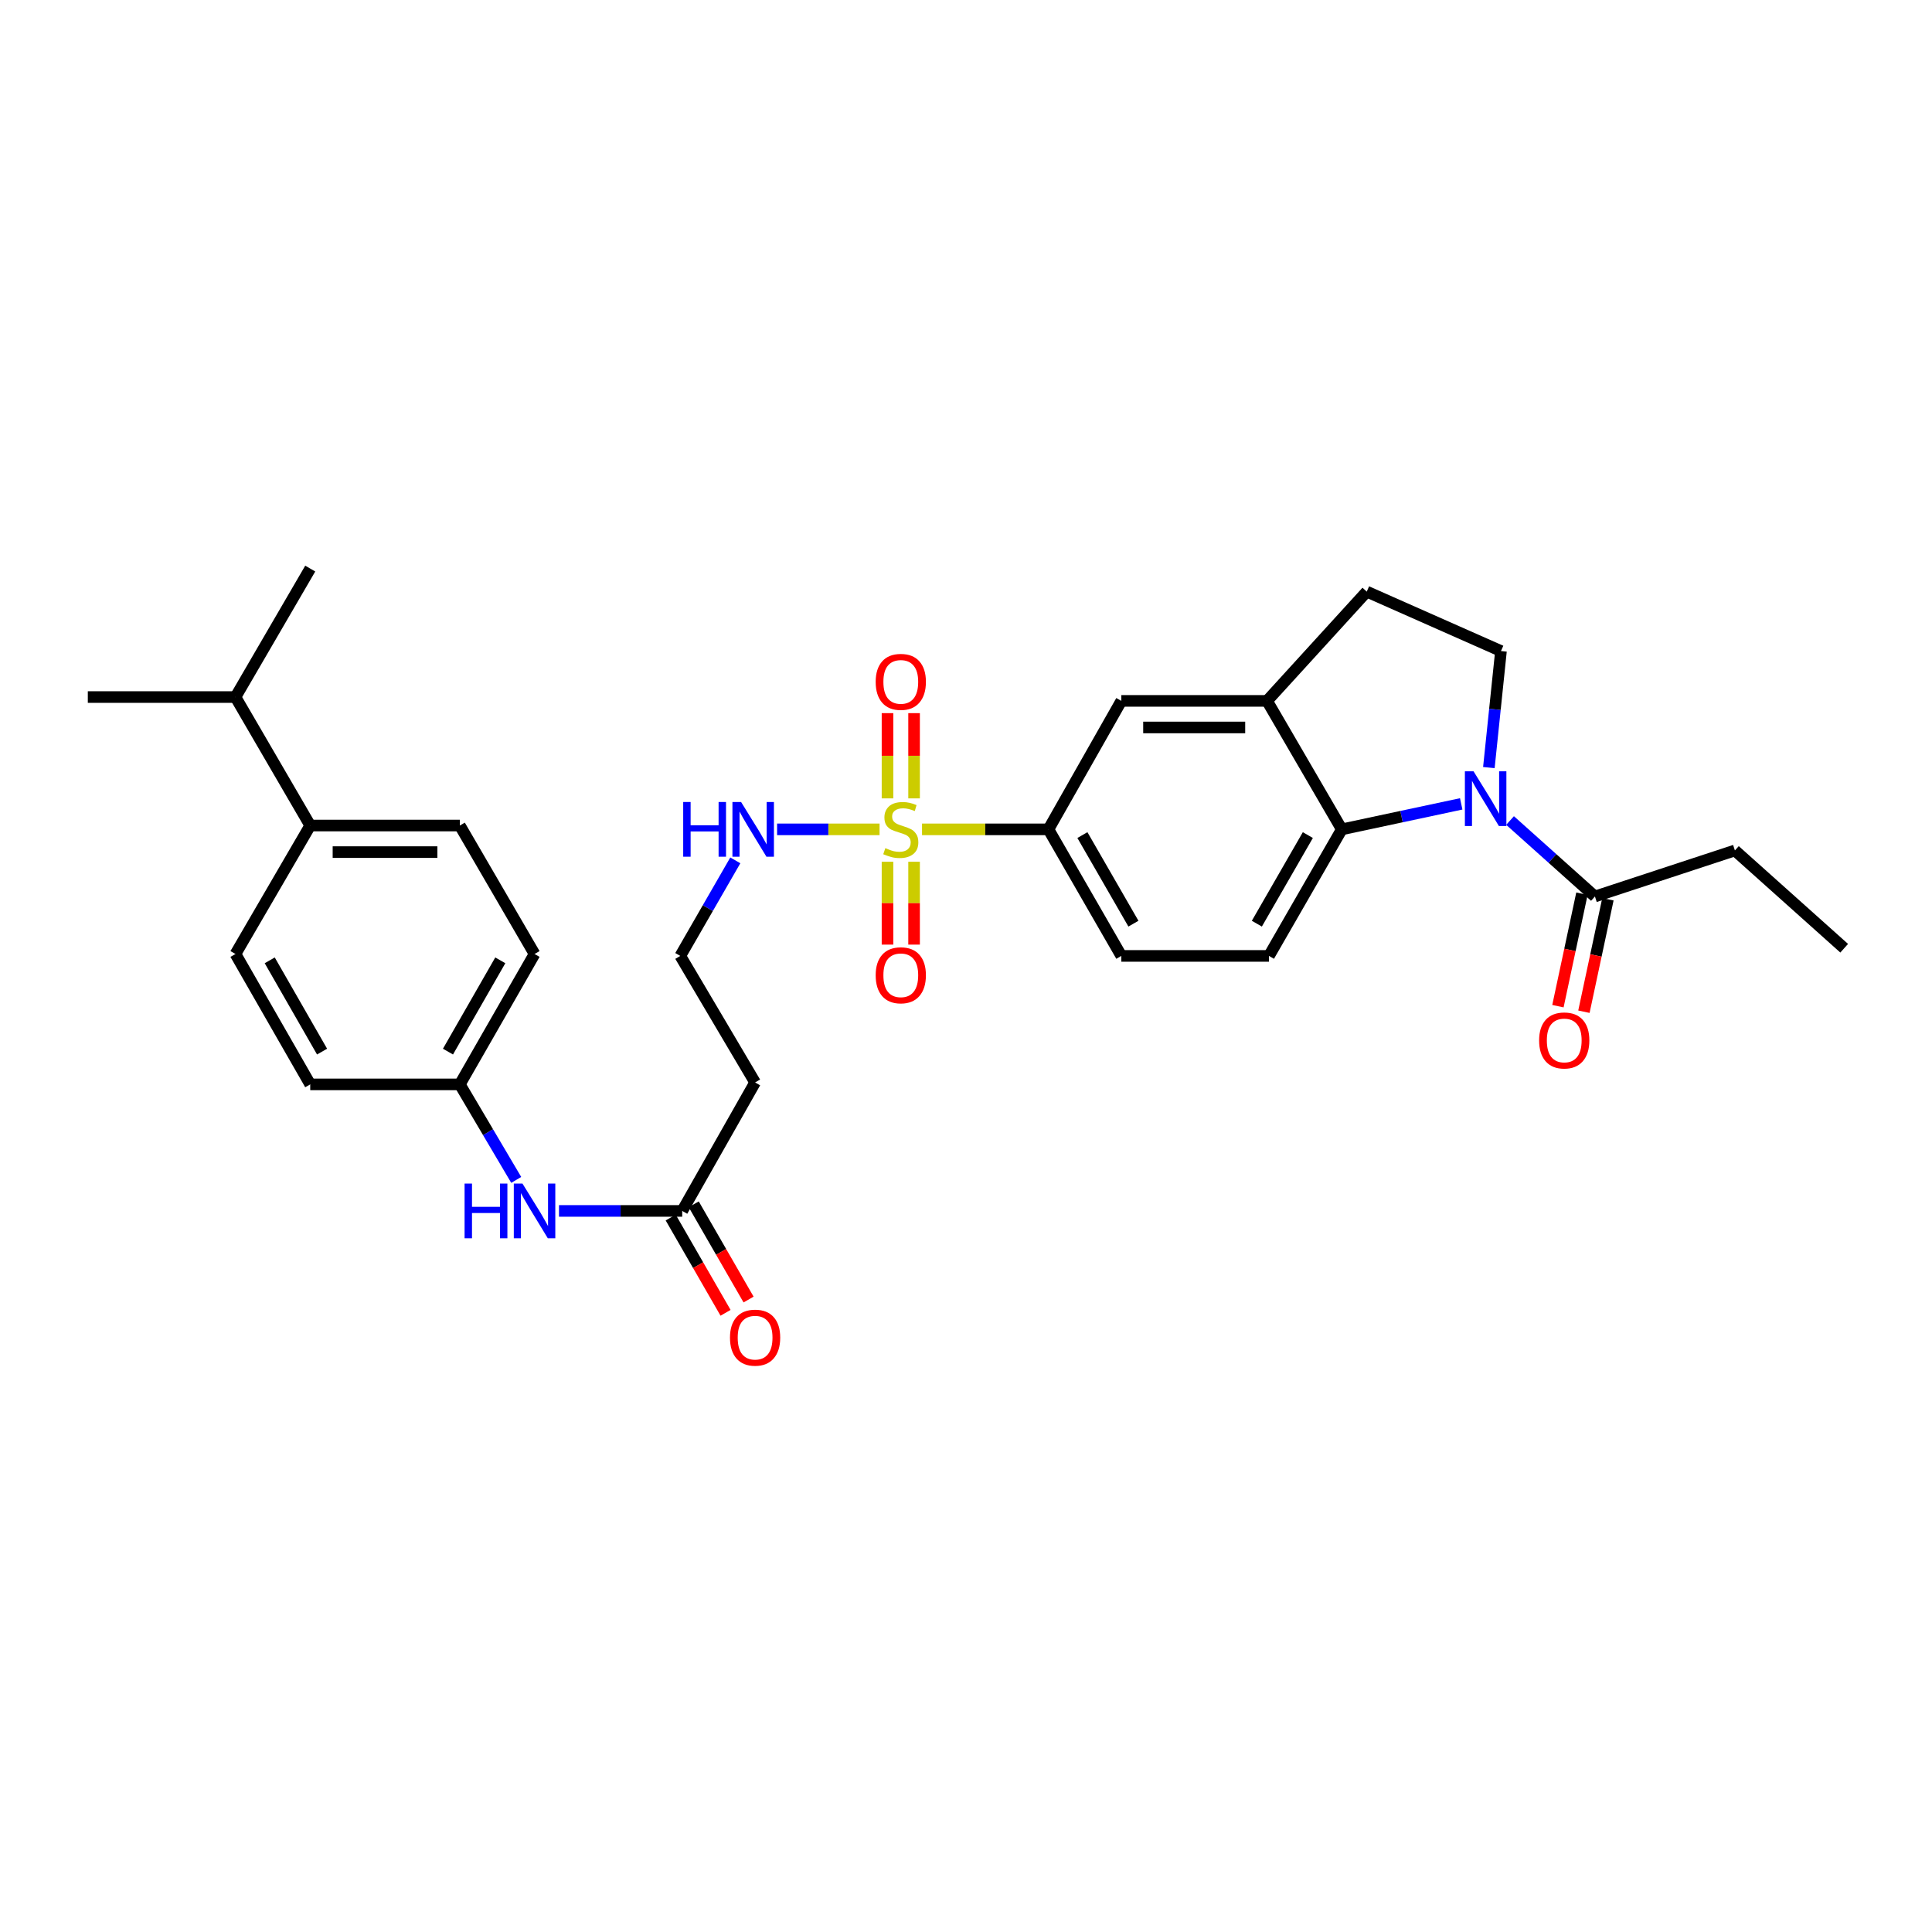 <?xml version='1.0' encoding='iso-8859-1'?>
<svg version='1.1' baseProfile='full'
              xmlns='http://www.w3.org/2000/svg'
                      xmlns:rdkit='http://www.rdkit.org/xml'
                      xmlns:xlink='http://www.w3.org/1999/xlink'
                  xml:space='preserve'
width='1000px' height='1000px' viewBox='0 0 1000 1000'>
<!-- END OF HEADER -->
<rect style='opacity:1.0;fill:#FFFFFF;stroke:none' width='1000' height='1000' x='0' y='0'> </rect>
<path class='bond-2' d='M 477.239,429.273 L 509.954,429.273' style='fill:none;fill-rule:evenodd;stroke:#CCCC00;stroke-width:6px;stroke-linecap:butt;stroke-linejoin:miter;stroke-opacity:1' />
<path class='bond-2' d='M 509.954,429.273 L 542.669,429.273' style='fill:none;fill-rule:evenodd;stroke:#000000;stroke-width:6px;stroke-linecap:butt;stroke-linejoin:miter;stroke-opacity:1' />
<path class='bond-9' d='M 473.126,413.242 L 473.126,391.183' style='fill:none;fill-rule:evenodd;stroke:#CCCC00;stroke-width:6px;stroke-linecap:butt;stroke-linejoin:miter;stroke-opacity:1' />
<path class='bond-9' d='M 473.126,391.183 L 473.126,369.123' style='fill:none;fill-rule:evenodd;stroke:#FF0000;stroke-width:6px;stroke-linecap:butt;stroke-linejoin:miter;stroke-opacity:1' />
<path class='bond-9' d='M 459.372,413.242 L 459.372,391.183' style='fill:none;fill-rule:evenodd;stroke:#CCCC00;stroke-width:6px;stroke-linecap:butt;stroke-linejoin:miter;stroke-opacity:1' />
<path class='bond-9' d='M 459.372,391.183 L 459.372,369.123' style='fill:none;fill-rule:evenodd;stroke:#FF0000;stroke-width:6px;stroke-linecap:butt;stroke-linejoin:miter;stroke-opacity:1' />
<path class='bond-10' d='M 459.372,446.039 L 459.372,467.483' style='fill:none;fill-rule:evenodd;stroke:#CCCC00;stroke-width:6px;stroke-linecap:butt;stroke-linejoin:miter;stroke-opacity:1' />
<path class='bond-10' d='M 459.372,467.483 L 459.372,488.928' style='fill:none;fill-rule:evenodd;stroke:#FF0000;stroke-width:6px;stroke-linecap:butt;stroke-linejoin:miter;stroke-opacity:1' />
<path class='bond-10' d='M 473.126,446.039 L 473.126,467.483' style='fill:none;fill-rule:evenodd;stroke:#CCCC00;stroke-width:6px;stroke-linecap:butt;stroke-linejoin:miter;stroke-opacity:1' />
<path class='bond-10' d='M 473.126,467.483 L 473.126,488.928' style='fill:none;fill-rule:evenodd;stroke:#FF0000;stroke-width:6px;stroke-linecap:butt;stroke-linejoin:miter;stroke-opacity:1' />
<path class='bond-11' d='M 455.259,429.273 L 428.739,429.273' style='fill:none;fill-rule:evenodd;stroke:#CCCC00;stroke-width:6px;stroke-linecap:butt;stroke-linejoin:miter;stroke-opacity:1' />
<path class='bond-11' d='M 428.739,429.273 L 402.22,429.273' style='fill:none;fill-rule:evenodd;stroke:#0000FF;stroke-width:6px;stroke-linecap:butt;stroke-linejoin:miter;stroke-opacity:1' />
<path class='bond-0' d='M 756.32,416.085 L 725.417,422.679' style='fill:none;fill-rule:evenodd;stroke:#0000FF;stroke-width:6px;stroke-linecap:butt;stroke-linejoin:miter;stroke-opacity:1' />
<path class='bond-0' d='M 725.417,422.679 L 694.515,429.273' style='fill:none;fill-rule:evenodd;stroke:#000000;stroke-width:6px;stroke-linecap:butt;stroke-linejoin:miter;stroke-opacity:1' />
<path class='bond-4' d='M 781.601,424.698 L 803.566,444.358' style='fill:none;fill-rule:evenodd;stroke:#0000FF;stroke-width:6px;stroke-linecap:butt;stroke-linejoin:miter;stroke-opacity:1' />
<path class='bond-4' d='M 803.566,444.358 L 825.531,464.017' style='fill:none;fill-rule:evenodd;stroke:#000000;stroke-width:6px;stroke-linecap:butt;stroke-linejoin:miter;stroke-opacity:1' />
<path class='bond-31' d='M 770.634,397.306 L 773.768,367.144' style='fill:none;fill-rule:evenodd;stroke:#0000FF;stroke-width:6px;stroke-linecap:butt;stroke-linejoin:miter;stroke-opacity:1' />
<path class='bond-31' d='M 773.768,367.144 L 776.902,336.982' style='fill:none;fill-rule:evenodd;stroke:#000000;stroke-width:6px;stroke-linecap:butt;stroke-linejoin:miter;stroke-opacity:1' />
<path class='bond-1' d='M 694.515,429.273 L 656.805,494.781' style='fill:none;fill-rule:evenodd;stroke:#000000;stroke-width:6px;stroke-linecap:butt;stroke-linejoin:miter;stroke-opacity:1' />
<path class='bond-1' d='M 676.938,432.237 L 650.542,478.093' style='fill:none;fill-rule:evenodd;stroke:#000000;stroke-width:6px;stroke-linecap:butt;stroke-linejoin:miter;stroke-opacity:1' />
<path class='bond-30' d='M 694.515,429.273 L 655.827,362.779' style='fill:none;fill-rule:evenodd;stroke:#000000;stroke-width:6px;stroke-linecap:butt;stroke-linejoin:miter;stroke-opacity:1' />
<path class='bond-6' d='M 542.669,429.273 L 580.401,362.779' style='fill:none;fill-rule:evenodd;stroke:#000000;stroke-width:6px;stroke-linecap:butt;stroke-linejoin:miter;stroke-opacity:1' />
<path class='bond-14' d='M 542.669,429.273 L 580.401,494.781' style='fill:none;fill-rule:evenodd;stroke:#000000;stroke-width:6px;stroke-linecap:butt;stroke-linejoin:miter;stroke-opacity:1' />
<path class='bond-14' d='M 560.247,432.234 L 586.66,478.09' style='fill:none;fill-rule:evenodd;stroke:#000000;stroke-width:6px;stroke-linecap:butt;stroke-linejoin:miter;stroke-opacity:1' />
<path class='bond-3' d='M 655.827,362.779 L 580.401,362.779' style='fill:none;fill-rule:evenodd;stroke:#000000;stroke-width:6px;stroke-linecap:butt;stroke-linejoin:miter;stroke-opacity:1' />
<path class='bond-3' d='M 644.513,376.533 L 591.715,376.533' style='fill:none;fill-rule:evenodd;stroke:#000000;stroke-width:6px;stroke-linecap:butt;stroke-linejoin:miter;stroke-opacity:1' />
<path class='bond-13' d='M 655.827,362.779 L 707.428,306.219' style='fill:none;fill-rule:evenodd;stroke:#000000;stroke-width:6px;stroke-linecap:butt;stroke-linejoin:miter;stroke-opacity:1' />
<path class='bond-16' d='M 818.806,462.582 L 812.594,491.687' style='fill:none;fill-rule:evenodd;stroke:#000000;stroke-width:6px;stroke-linecap:butt;stroke-linejoin:miter;stroke-opacity:1' />
<path class='bond-16' d='M 812.594,491.687 L 806.382,520.792' style='fill:none;fill-rule:evenodd;stroke:#FF0000;stroke-width:6px;stroke-linecap:butt;stroke-linejoin:miter;stroke-opacity:1' />
<path class='bond-16' d='M 832.257,465.453 L 826.045,494.558' style='fill:none;fill-rule:evenodd;stroke:#000000;stroke-width:6px;stroke-linecap:butt;stroke-linejoin:miter;stroke-opacity:1' />
<path class='bond-16' d='M 826.045,494.558 L 819.833,523.663' style='fill:none;fill-rule:evenodd;stroke:#FF0000;stroke-width:6px;stroke-linecap:butt;stroke-linejoin:miter;stroke-opacity:1' />
<path class='bond-26' d='M 825.531,464.017 L 897.985,440.192' style='fill:none;fill-rule:evenodd;stroke:#000000;stroke-width:6px;stroke-linecap:butt;stroke-linejoin:miter;stroke-opacity:1' />
<path class='bond-5' d='M 776.902,336.982 L 707.428,306.219' style='fill:none;fill-rule:evenodd;stroke:#000000;stroke-width:6px;stroke-linecap:butt;stroke-linejoin:miter;stroke-opacity:1' />
<path class='bond-7' d='M 353.113,626.775 L 390.838,560.281' style='fill:none;fill-rule:evenodd;stroke:#000000;stroke-width:6px;stroke-linecap:butt;stroke-linejoin:miter;stroke-opacity:1' />
<path class='bond-12' d='M 353.113,626.775 L 321.224,626.775' style='fill:none;fill-rule:evenodd;stroke:#000000;stroke-width:6px;stroke-linecap:butt;stroke-linejoin:miter;stroke-opacity:1' />
<path class='bond-12' d='M 321.224,626.775 L 289.336,626.775' style='fill:none;fill-rule:evenodd;stroke:#0000FF;stroke-width:6px;stroke-linecap:butt;stroke-linejoin:miter;stroke-opacity:1' />
<path class='bond-18' d='M 347.153,630.207 L 361.348,654.856' style='fill:none;fill-rule:evenodd;stroke:#000000;stroke-width:6px;stroke-linecap:butt;stroke-linejoin:miter;stroke-opacity:1' />
<path class='bond-18' d='M 361.348,654.856 L 375.543,679.506' style='fill:none;fill-rule:evenodd;stroke:#FF0000;stroke-width:6px;stroke-linecap:butt;stroke-linejoin:miter;stroke-opacity:1' />
<path class='bond-18' d='M 359.072,623.343 L 373.267,647.993' style='fill:none;fill-rule:evenodd;stroke:#000000;stroke-width:6px;stroke-linecap:butt;stroke-linejoin:miter;stroke-opacity:1' />
<path class='bond-18' d='M 373.267,647.993 L 387.462,672.642' style='fill:none;fill-rule:evenodd;stroke:#FF0000;stroke-width:6px;stroke-linecap:butt;stroke-linejoin:miter;stroke-opacity:1' />
<path class='bond-8' d='M 656.805,494.781 L 580.401,494.781' style='fill:none;fill-rule:evenodd;stroke:#000000;stroke-width:6px;stroke-linecap:butt;stroke-linejoin:miter;stroke-opacity:1' />
<path class='bond-22' d='M 380.6,445.323 L 366.356,470.052' style='fill:none;fill-rule:evenodd;stroke:#0000FF;stroke-width:6px;stroke-linecap:butt;stroke-linejoin:miter;stroke-opacity:1' />
<path class='bond-22' d='M 366.356,470.052 L 352.112,494.781' style='fill:none;fill-rule:evenodd;stroke:#000000;stroke-width:6px;stroke-linecap:butt;stroke-linejoin:miter;stroke-opacity:1' />
<path class='bond-21' d='M 267.199,610.714 L 252.598,585.994' style='fill:none;fill-rule:evenodd;stroke:#0000FF;stroke-width:6px;stroke-linecap:butt;stroke-linejoin:miter;stroke-opacity:1' />
<path class='bond-21' d='M 252.598,585.994 L 237.998,561.275' style='fill:none;fill-rule:evenodd;stroke:#000000;stroke-width:6px;stroke-linecap:butt;stroke-linejoin:miter;stroke-opacity:1' />
<path class='bond-15' d='M 390.838,560.281 L 352.112,494.781' style='fill:none;fill-rule:evenodd;stroke:#000000;stroke-width:6px;stroke-linecap:butt;stroke-linejoin:miter;stroke-opacity:1' />
<path class='bond-17' d='M 160.577,427.294 L 237.998,427.294' style='fill:none;fill-rule:evenodd;stroke:#000000;stroke-width:6px;stroke-linecap:butt;stroke-linejoin:miter;stroke-opacity:1' />
<path class='bond-17' d='M 172.19,441.048 L 226.385,441.048' style='fill:none;fill-rule:evenodd;stroke:#000000;stroke-width:6px;stroke-linecap:butt;stroke-linejoin:miter;stroke-opacity:1' />
<path class='bond-23' d='M 160.577,427.294 L 121.874,360.792' style='fill:none;fill-rule:evenodd;stroke:#000000;stroke-width:6px;stroke-linecap:butt;stroke-linejoin:miter;stroke-opacity:1' />
<path class='bond-32' d='M 160.577,427.294 L 121.874,493.788' style='fill:none;fill-rule:evenodd;stroke:#000000;stroke-width:6px;stroke-linecap:butt;stroke-linejoin:miter;stroke-opacity:1' />
<path class='bond-19' d='M 121.874,493.788 L 160.577,561.275' style='fill:none;fill-rule:evenodd;stroke:#000000;stroke-width:6px;stroke-linecap:butt;stroke-linejoin:miter;stroke-opacity:1' />
<path class='bond-19' d='M 139.611,497.068 L 166.703,544.309' style='fill:none;fill-rule:evenodd;stroke:#000000;stroke-width:6px;stroke-linecap:butt;stroke-linejoin:miter;stroke-opacity:1' />
<path class='bond-20' d='M 237.998,427.294 L 276.685,493.788' style='fill:none;fill-rule:evenodd;stroke:#000000;stroke-width:6px;stroke-linecap:butt;stroke-linejoin:miter;stroke-opacity:1' />
<path class='bond-24' d='M 237.998,561.275 L 160.577,561.275' style='fill:none;fill-rule:evenodd;stroke:#000000;stroke-width:6px;stroke-linecap:butt;stroke-linejoin:miter;stroke-opacity:1' />
<path class='bond-25' d='M 237.998,561.275 L 276.685,493.788' style='fill:none;fill-rule:evenodd;stroke:#000000;stroke-width:6px;stroke-linecap:butt;stroke-linejoin:miter;stroke-opacity:1' />
<path class='bond-25' d='M 231.868,544.311 L 258.95,497.07' style='fill:none;fill-rule:evenodd;stroke:#000000;stroke-width:6px;stroke-linecap:butt;stroke-linejoin:miter;stroke-opacity:1' />
<path class='bond-27' d='M 121.874,360.792 L 45.455,360.792' style='fill:none;fill-rule:evenodd;stroke:#000000;stroke-width:6px;stroke-linecap:butt;stroke-linejoin:miter;stroke-opacity:1' />
<path class='bond-28' d='M 121.874,360.792 L 160.577,294.298' style='fill:none;fill-rule:evenodd;stroke:#000000;stroke-width:6px;stroke-linecap:butt;stroke-linejoin:miter;stroke-opacity:1' />
<path class='bond-29' d='M 897.985,440.192 L 954.545,490.808' style='fill:none;fill-rule:evenodd;stroke:#000000;stroke-width:6px;stroke-linecap:butt;stroke-linejoin:miter;stroke-opacity:1' />
<path  class='atom-0' d='M 458.249 438.993
Q 458.569 439.113, 459.889 439.673
Q 461.209 440.233, 462.649 440.593
Q 464.129 440.913, 465.569 440.913
Q 468.249 440.913, 469.809 439.633
Q 471.369 438.313, 471.369 436.033
Q 471.369 434.473, 470.569 433.513
Q 469.809 432.553, 468.609 432.033
Q 467.409 431.513, 465.409 430.913
Q 462.889 430.153, 461.369 429.433
Q 459.889 428.713, 458.809 427.193
Q 457.769 425.673, 457.769 423.113
Q 457.769 419.553, 460.169 417.353
Q 462.609 415.153, 467.409 415.153
Q 470.689 415.153, 474.409 416.713
L 473.489 419.793
Q 470.089 418.393, 467.529 418.393
Q 464.769 418.393, 463.249 419.553
Q 461.729 420.673, 461.769 422.633
Q 461.769 424.153, 462.529 425.073
Q 463.329 425.993, 464.449 426.513
Q 465.609 427.033, 467.529 427.633
Q 470.089 428.433, 471.609 429.233
Q 473.129 430.033, 474.209 431.673
Q 475.329 433.273, 475.329 436.033
Q 475.329 439.953, 472.689 442.073
Q 470.089 444.153, 465.729 444.153
Q 463.209 444.153, 461.289 443.593
Q 459.409 443.073, 457.169 442.153
L 458.249 438.993
' fill='#CCCC00'/>
<path  class='atom-1' d='M 762.703 399.227
L 771.983 414.227
Q 772.903 415.707, 774.383 418.387
Q 775.863 421.067, 775.943 421.227
L 775.943 399.227
L 779.703 399.227
L 779.703 427.547
L 775.823 427.547
L 765.863 411.147
Q 764.703 409.227, 763.463 407.027
Q 762.263 404.827, 761.903 404.147
L 761.903 427.547
L 758.223 427.547
L 758.223 399.227
L 762.703 399.227
' fill='#0000FF'/>
<path  class='atom-10' d='M 453.249 352.933
Q 453.249 346.133, 456.609 342.333
Q 459.969 338.533, 466.249 338.533
Q 472.529 338.533, 475.889 342.333
Q 479.249 346.133, 479.249 352.933
Q 479.249 359.813, 475.849 363.733
Q 472.449 367.613, 466.249 367.613
Q 460.009 367.613, 456.609 363.733
Q 453.249 359.853, 453.249 352.933
M 466.249 364.413
Q 470.569 364.413, 472.889 361.533
Q 475.249 358.613, 475.249 352.933
Q 475.249 347.373, 472.889 344.573
Q 470.569 341.733, 466.249 341.733
Q 461.929 341.733, 459.569 344.533
Q 457.249 347.333, 457.249 352.933
Q 457.249 358.653, 459.569 361.533
Q 461.929 364.413, 466.249 364.413
' fill='#FF0000'/>
<path  class='atom-11' d='M 453.249 504.795
Q 453.249 497.995, 456.609 494.195
Q 459.969 490.395, 466.249 490.395
Q 472.529 490.395, 475.889 494.195
Q 479.249 497.995, 479.249 504.795
Q 479.249 511.675, 475.849 515.595
Q 472.449 519.475, 466.249 519.475
Q 460.009 519.475, 456.609 515.595
Q 453.249 511.715, 453.249 504.795
M 466.249 516.275
Q 470.569 516.275, 472.889 513.395
Q 475.249 510.475, 475.249 504.795
Q 475.249 499.235, 472.889 496.435
Q 470.569 493.595, 466.249 493.595
Q 461.929 493.595, 459.569 496.395
Q 457.249 499.195, 457.249 504.795
Q 457.249 510.515, 459.569 513.395
Q 461.929 516.275, 466.249 516.275
' fill='#FF0000'/>
<path  class='atom-12' d='M 353.624 415.113
L 357.464 415.113
L 357.464 427.153
L 371.944 427.153
L 371.944 415.113
L 375.784 415.113
L 375.784 443.433
L 371.944 443.433
L 371.944 430.353
L 357.464 430.353
L 357.464 443.433
L 353.624 443.433
L 353.624 415.113
' fill='#0000FF'/>
<path  class='atom-12' d='M 383.584 415.113
L 392.864 430.113
Q 393.784 431.593, 395.264 434.273
Q 396.744 436.953, 396.824 437.113
L 396.824 415.113
L 400.584 415.113
L 400.584 443.433
L 396.704 443.433
L 386.744 427.033
Q 385.584 425.113, 384.344 422.913
Q 383.144 420.713, 382.784 420.033
L 382.784 443.433
L 379.104 443.433
L 379.104 415.113
L 383.584 415.113
' fill='#0000FF'/>
<path  class='atom-13' d='M 240.465 612.615
L 244.305 612.615
L 244.305 624.655
L 258.785 624.655
L 258.785 612.615
L 262.625 612.615
L 262.625 640.935
L 258.785 640.935
L 258.785 627.855
L 244.305 627.855
L 244.305 640.935
L 240.465 640.935
L 240.465 612.615
' fill='#0000FF'/>
<path  class='atom-13' d='M 270.425 612.615
L 279.705 627.615
Q 280.625 629.095, 282.105 631.775
Q 283.585 634.455, 283.665 634.615
L 283.665 612.615
L 287.425 612.615
L 287.425 640.935
L 283.545 640.935
L 273.585 624.535
Q 272.425 622.615, 271.185 620.415
Q 269.985 618.215, 269.625 617.535
L 269.625 640.935
L 265.945 640.935
L 265.945 612.615
L 270.425 612.615
' fill='#0000FF'/>
<path  class='atom-17' d='M 796.645 538.531
Q 796.645 531.731, 800.005 527.931
Q 803.365 524.131, 809.645 524.131
Q 815.925 524.131, 819.285 527.931
Q 822.645 531.731, 822.645 538.531
Q 822.645 545.411, 819.245 549.331
Q 815.845 553.211, 809.645 553.211
Q 803.405 553.211, 800.005 549.331
Q 796.645 545.451, 796.645 538.531
M 809.645 550.011
Q 813.965 550.011, 816.285 547.131
Q 818.645 544.211, 818.645 538.531
Q 818.645 532.971, 816.285 530.171
Q 813.965 527.331, 809.645 527.331
Q 805.325 527.331, 802.965 530.131
Q 800.645 532.931, 800.645 538.531
Q 800.645 544.251, 802.965 547.131
Q 805.325 550.011, 809.645 550.011
' fill='#FF0000'/>
<path  class='atom-19' d='M 377.838 692.363
Q 377.838 685.563, 381.198 681.763
Q 384.558 677.963, 390.838 677.963
Q 397.118 677.963, 400.478 681.763
Q 403.838 685.563, 403.838 692.363
Q 403.838 699.243, 400.438 703.163
Q 397.038 707.043, 390.838 707.043
Q 384.598 707.043, 381.198 703.163
Q 377.838 699.283, 377.838 692.363
M 390.838 703.843
Q 395.158 703.843, 397.478 700.963
Q 399.838 698.043, 399.838 692.363
Q 399.838 686.803, 397.478 684.003
Q 395.158 681.163, 390.838 681.163
Q 386.518 681.163, 384.158 683.963
Q 381.838 686.763, 381.838 692.363
Q 381.838 698.083, 384.158 700.963
Q 386.518 703.843, 390.838 703.843
' fill='#FF0000'/>
</svg>
